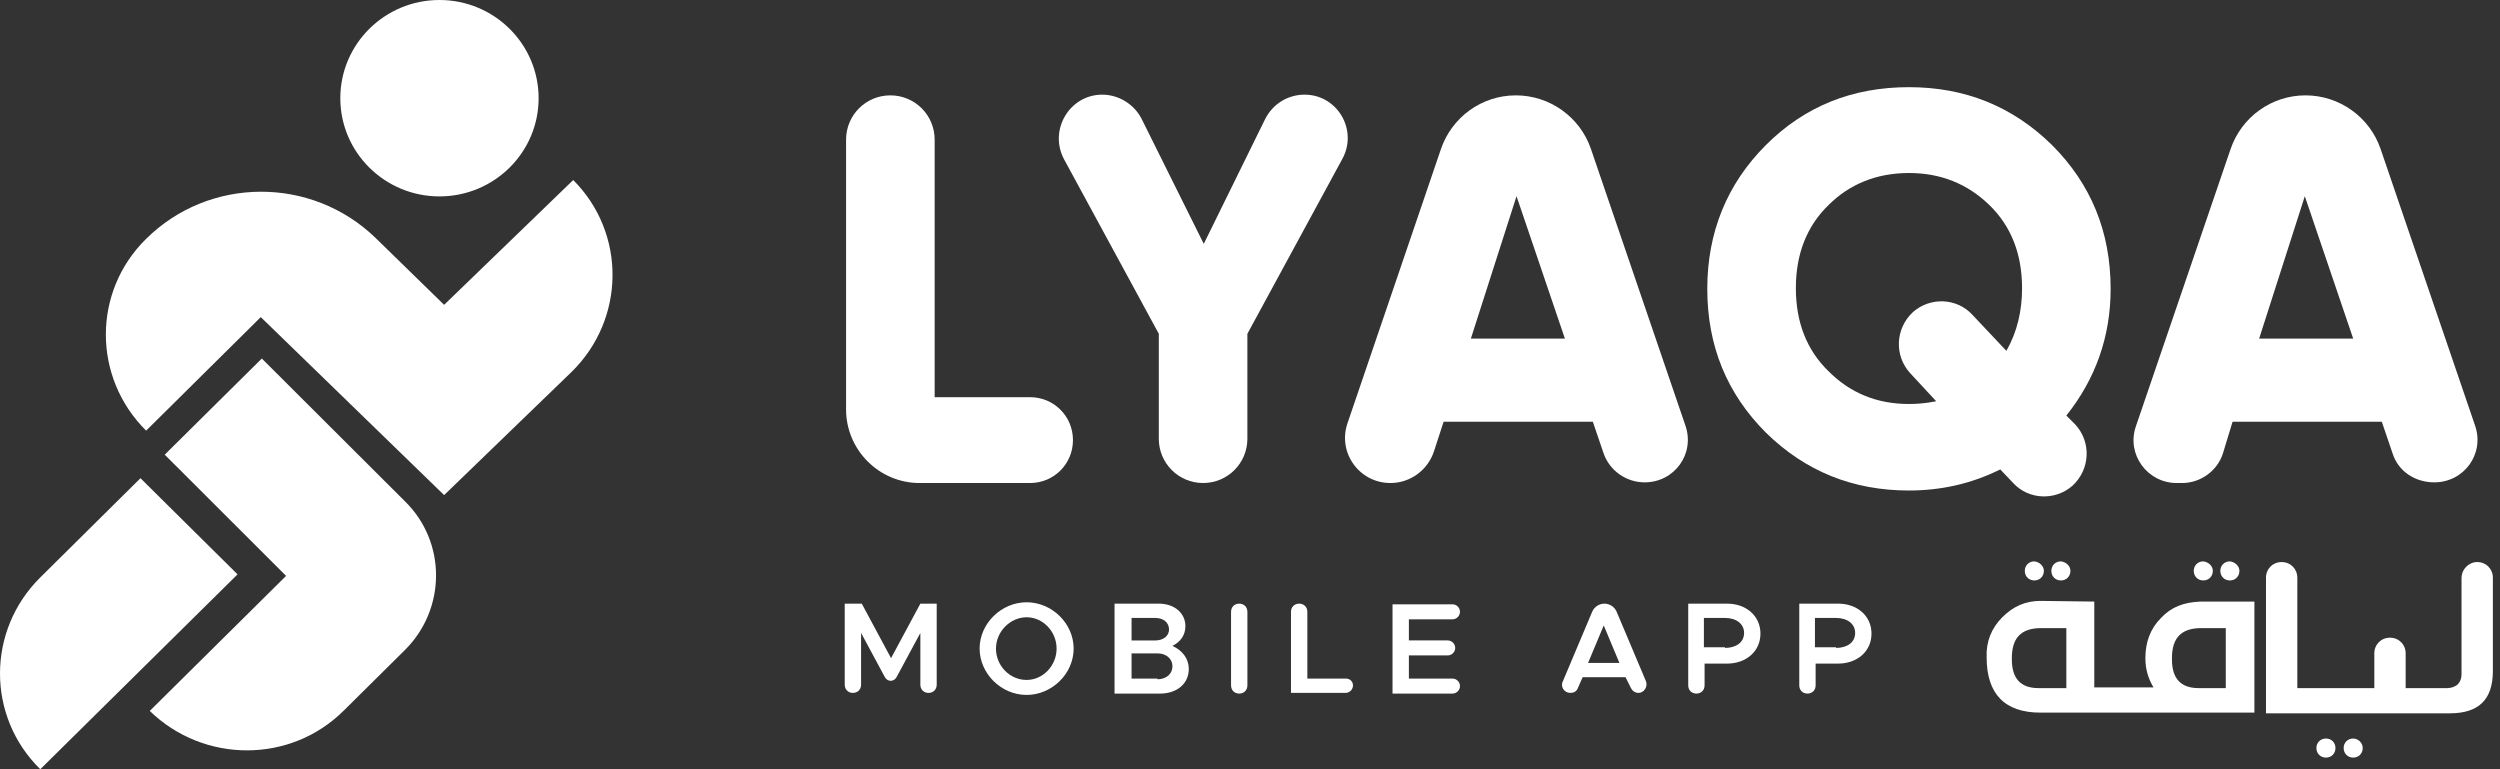 <svg width="195" height="60" viewBox="0 0 195 60" fill="none" xmlns="http://www.w3.org/2000/svg">
<rect x="0" y="0" width="195" height="60" fill="#333333" stroke="none"/>
<path d="M72.85 30.98H80.343C82.203 30.98 83.691 32.468 83.691 34.328C83.691 36.188 82.203 37.676 80.343 37.676H71.734C68.545 37.676 65.994 35.072 65.994 31.937V10.892C65.994 8.979 67.535 7.438 69.448 7.438C71.362 7.438 72.903 8.979 72.903 10.892V30.98H72.85Z" fill="white"/>
<path d="M104.683 12.431L97.296 26.036V34.221C97.296 36.134 95.754 37.675 93.841 37.675C91.928 37.675 90.387 36.134 90.387 34.221V26.036L83 12.431C81.778 10.146 83.425 7.383 85.976 7.383C87.251 7.383 88.474 8.127 89.058 9.296L93.894 19.021L98.677 9.296C99.262 8.127 100.431 7.383 101.76 7.383C104.311 7.383 105.958 10.146 104.683 12.431Z" fill="white"/>
<path d="M125.091 35.391L124.241 32.894H112.602L111.858 35.179C111.38 36.667 109.998 37.676 108.457 37.676C106.012 37.676 104.312 35.285 105.109 33L112.39 11.636C113.24 9.138 115.578 7.438 118.235 7.438C120.893 7.438 123.231 9.138 124.081 11.583L131.468 33.212C132.212 35.391 130.618 37.623 128.28 37.623C126.845 37.623 125.569 36.72 125.091 35.391ZM114.728 26.41H122.062L118.289 15.303L114.728 26.41Z" fill="white"/>
<path d="M164.629 22.529C164.629 26.25 163.46 29.544 161.175 32.414L161.866 33.105C163.141 34.487 163.035 36.613 161.653 37.888C160.325 39.057 158.252 39.004 157.03 37.676L156.02 36.613C153.788 37.729 151.396 38.26 148.899 38.26C144.541 38.26 140.821 36.772 137.738 33.743C134.709 30.714 133.168 26.994 133.168 22.529C133.168 18.119 134.709 14.345 137.738 11.316C140.768 8.287 144.488 6.799 148.899 6.799C153.256 6.799 156.977 8.287 160.059 11.316C163.088 14.345 164.629 18.065 164.629 22.529ZM148.899 31.511C149.536 31.511 150.227 31.458 151.024 31.298L149.005 29.119C147.729 27.738 147.836 25.612 149.218 24.336C150.546 23.167 152.619 23.22 153.841 24.549L156.498 27.366C157.349 25.878 157.721 24.23 157.721 22.476C157.721 19.819 156.87 17.64 155.17 15.993C153.469 14.345 151.396 13.495 148.899 13.495C146.401 13.495 144.275 14.345 142.628 15.993C140.927 17.64 140.077 19.819 140.077 22.476C140.077 25.134 140.927 27.312 142.628 28.96C144.328 30.661 146.401 31.511 148.899 31.511Z" fill="white"/>
<path d="M186.63 35.391L185.78 32.894H174.141L173.397 35.338C172.972 36.72 171.644 37.676 170.209 37.676H169.784C167.498 37.676 165.851 35.444 166.595 33.266L173.982 11.636C174.832 9.138 177.171 7.438 179.828 7.438C182.485 7.438 184.823 9.138 185.674 11.583L193.061 33.212C193.805 35.391 192.21 37.623 189.872 37.623C188.331 37.623 187.055 36.72 186.63 35.391ZM176.214 26.41H183.548L179.775 15.303L176.214 26.41Z" fill="white"/>
<path d="M168.562 48.198C167.712 49.048 167.34 50.111 167.34 51.334C167.34 52.184 167.553 52.928 167.978 53.619H165.746H164.949H163.354V46.923L159.156 46.87C157.987 46.87 157.03 47.295 156.18 48.145C155.33 48.995 154.904 50.058 154.958 51.28C154.958 54.15 156.392 55.585 159.156 55.585H165.002H165.799H175.843V46.923H171.645C170.316 46.976 169.36 47.348 168.562 48.198ZM158.997 53.672C157.615 53.672 156.924 52.928 156.924 51.44V51.334C156.924 49.792 157.615 49.048 159.05 48.995H159.953H161.175V53.672H158.997ZM173.611 48.995V49.261V53.672H171.485C170.104 53.672 169.413 52.928 169.413 51.44V51.334C169.413 49.792 170.104 49.048 171.539 48.995H172.442H173.611ZM193.221 43.84C193.912 43.84 194.444 44.372 194.444 45.063V52.343C194.444 54.575 193.328 55.638 191.096 55.638H190.086H189.554H181.636H181.104H176.747V45.063C176.747 44.372 177.278 43.84 177.969 43.84C178.66 43.84 179.191 44.372 179.191 45.063V53.672H181.104H181.636H185.197V50.962C185.197 50.271 185.728 49.739 186.419 49.739C187.11 49.739 187.641 50.271 187.641 50.962V53.672H189.554H190.086H190.883C191.202 53.672 191.468 53.566 191.68 53.406C191.893 53.194 191.999 52.928 191.999 52.609V45.116C191.999 44.372 192.584 43.84 193.221 43.84ZM159.422 44.531C159.422 44.956 159.103 45.275 158.678 45.275C158.253 45.275 157.934 44.956 157.934 44.531C157.934 44.106 158.253 43.787 158.678 43.787C159.103 43.84 159.422 44.159 159.422 44.531ZM161.494 44.531C161.494 44.956 161.175 45.275 160.75 45.275C160.325 45.275 160.006 44.956 160.006 44.531C160.006 44.106 160.325 43.787 160.75 43.787C161.175 43.84 161.494 44.159 161.494 44.531ZM172.601 44.531C172.601 44.956 172.283 45.275 171.857 45.275C171.432 45.275 171.113 44.956 171.113 44.531C171.113 44.106 171.432 43.787 171.857 43.787C172.283 43.84 172.601 44.159 172.601 44.531ZM174.674 44.531C174.674 44.956 174.355 45.275 173.93 45.275C173.505 45.275 173.186 44.956 173.186 44.531C173.186 44.106 173.505 43.787 173.93 43.787C174.355 43.84 174.674 44.159 174.674 44.531ZM182.167 58.349C182.167 58.774 181.849 59.093 181.423 59.093C180.998 59.093 180.679 58.774 180.679 58.349C180.679 57.923 180.998 57.605 181.423 57.605C181.849 57.605 182.167 57.923 182.167 58.349ZM184.293 58.349C184.293 58.774 183.974 59.093 183.549 59.093C183.124 59.093 182.805 58.774 182.805 58.349C182.805 57.923 183.124 57.605 183.549 57.605C183.921 57.605 184.293 57.923 184.293 58.349Z" fill="white"/>
<path d="M65.942 47.084H67.217L69.502 51.336L71.788 47.084H73.063V53.408C73.063 53.78 72.797 54.046 72.425 54.046C72.053 54.046 71.788 53.78 71.788 53.408V49.369L69.928 52.824C69.715 53.196 69.237 53.196 69.024 52.824L67.164 49.369V53.408C67.164 53.78 66.898 54.046 66.526 54.046C66.154 54.046 65.889 53.78 65.889 53.408V47.084H65.942Z" fill="white"/>
<path d="M76.41 50.59C76.41 48.624 78.111 46.977 80.077 46.977C82.043 46.977 83.744 48.624 83.744 50.59C83.744 52.557 82.043 54.204 80.077 54.204C78.058 54.204 76.41 52.504 76.41 50.59ZM82.415 50.59C82.415 49.262 81.353 48.146 80.077 48.146C78.802 48.146 77.686 49.262 77.686 50.59C77.686 51.919 78.749 53.035 80.077 53.035C81.353 53.035 82.415 51.919 82.415 50.59Z" fill="white"/>
<path d="M86.987 47.084H90.388C91.61 47.084 92.461 47.828 92.461 48.838C92.461 49.529 92.089 50.06 91.451 50.379C92.248 50.751 92.726 51.389 92.726 52.186C92.726 53.302 91.823 54.099 90.494 54.099H86.934V47.084H86.987ZM90.122 49.954C90.76 49.954 91.185 49.582 91.185 49.103C91.185 48.572 90.76 48.2 90.122 48.2H88.262V49.954H90.122ZM90.282 52.983C90.972 52.983 91.451 52.558 91.451 51.973C91.451 51.389 90.972 50.964 90.282 50.964H88.262V52.93H90.282V52.983Z" fill="white"/>
<path d="M96.659 47.084C97.031 47.084 97.297 47.35 97.297 47.722V53.461C97.297 53.833 97.031 54.099 96.659 54.099C96.287 54.099 96.022 53.833 96.022 53.461V47.722C96.022 47.35 96.287 47.084 96.659 47.084Z" fill="white"/>
<path d="M105.533 53.461C105.533 53.78 105.268 54.046 104.949 54.046H100.697V47.722C100.697 47.35 100.963 47.084 101.335 47.084C101.707 47.084 101.973 47.35 101.973 47.722V52.93H105.002C105.268 52.93 105.533 53.142 105.533 53.461Z" fill="white"/>
<path d="M109.893 48.253V49.953H112.922C113.241 49.953 113.506 50.219 113.506 50.538C113.506 50.857 113.241 51.123 112.922 51.123H109.893V52.929H113.294C113.613 52.929 113.878 53.195 113.878 53.514C113.878 53.833 113.613 54.099 113.294 54.099H108.617V47.137H113.294C113.613 47.137 113.878 47.402 113.878 47.721C113.878 48.04 113.613 48.306 113.294 48.306H109.893V48.253Z" fill="white"/>
<path d="M126.792 52.824H123.444L123.072 53.674C122.966 53.94 122.753 54.046 122.488 54.046C122.009 54.046 121.69 53.568 121.903 53.142L124.188 47.722C124.348 47.35 124.72 47.084 125.145 47.084C125.57 47.084 125.942 47.35 126.101 47.722L128.387 53.142C128.546 53.568 128.227 54.046 127.802 54.046C127.536 54.046 127.324 53.886 127.217 53.674L126.792 52.824ZM126.314 51.708L125.092 48.785L123.869 51.708H126.314Z" fill="white"/>
<path d="M131.682 47.084H134.711C136.199 47.084 137.315 48.041 137.315 49.422C137.315 50.804 136.199 51.761 134.711 51.761H132.957V53.461C132.957 53.833 132.691 54.099 132.319 54.099C131.947 54.099 131.682 53.833 131.682 53.461V47.084ZM134.551 50.538C135.402 50.538 136.039 50.113 136.039 49.369C136.039 48.678 135.455 48.2 134.551 48.2H132.904V50.485H134.551V50.538Z" fill="white"/>
<path d="M140.344 47.084H143.373C144.861 47.084 145.977 48.041 145.977 49.422C145.977 50.804 144.861 51.761 143.373 51.761H141.619V53.461C141.619 53.833 141.353 54.099 140.981 54.099C140.609 54.099 140.344 53.833 140.344 53.461V47.084ZM143.214 50.538C144.064 50.538 144.702 50.113 144.702 49.369C144.702 48.678 144.117 48.2 143.214 48.2H141.566V50.485H143.214V50.538Z" fill="white"/>
<path d="M34.641 38.617L20.341 24.734L11.399 33.59C7.21 29.442 7.21 22.739 11.399 18.63C16.314 13.763 24.289 13.723 29.284 18.55L34.641 23.777L44.711 14.043C48.86 18.192 48.779 24.894 44.59 29.003L34.641 38.617ZM18.529 44.8L10.956 37.3L3.142 45.04C-1.047 49.189 -1.047 55.891 3.142 60L18.529 44.8ZM26.827 55.412L31.58 50.705C34.802 47.513 34.842 42.287 31.58 39.096L20.422 27.965L12.849 35.465L22.315 44.92L11.681 55.452C15.911 59.561 22.678 59.561 26.827 55.412ZM34.278 0C30.009 0 26.545 3.431 26.545 7.66C26.545 11.888 30.009 15.319 34.278 15.319C38.548 15.319 42.012 11.888 42.012 7.66C42.012 3.431 38.548 0 34.278 0Z" fill="white"/>
</svg>
